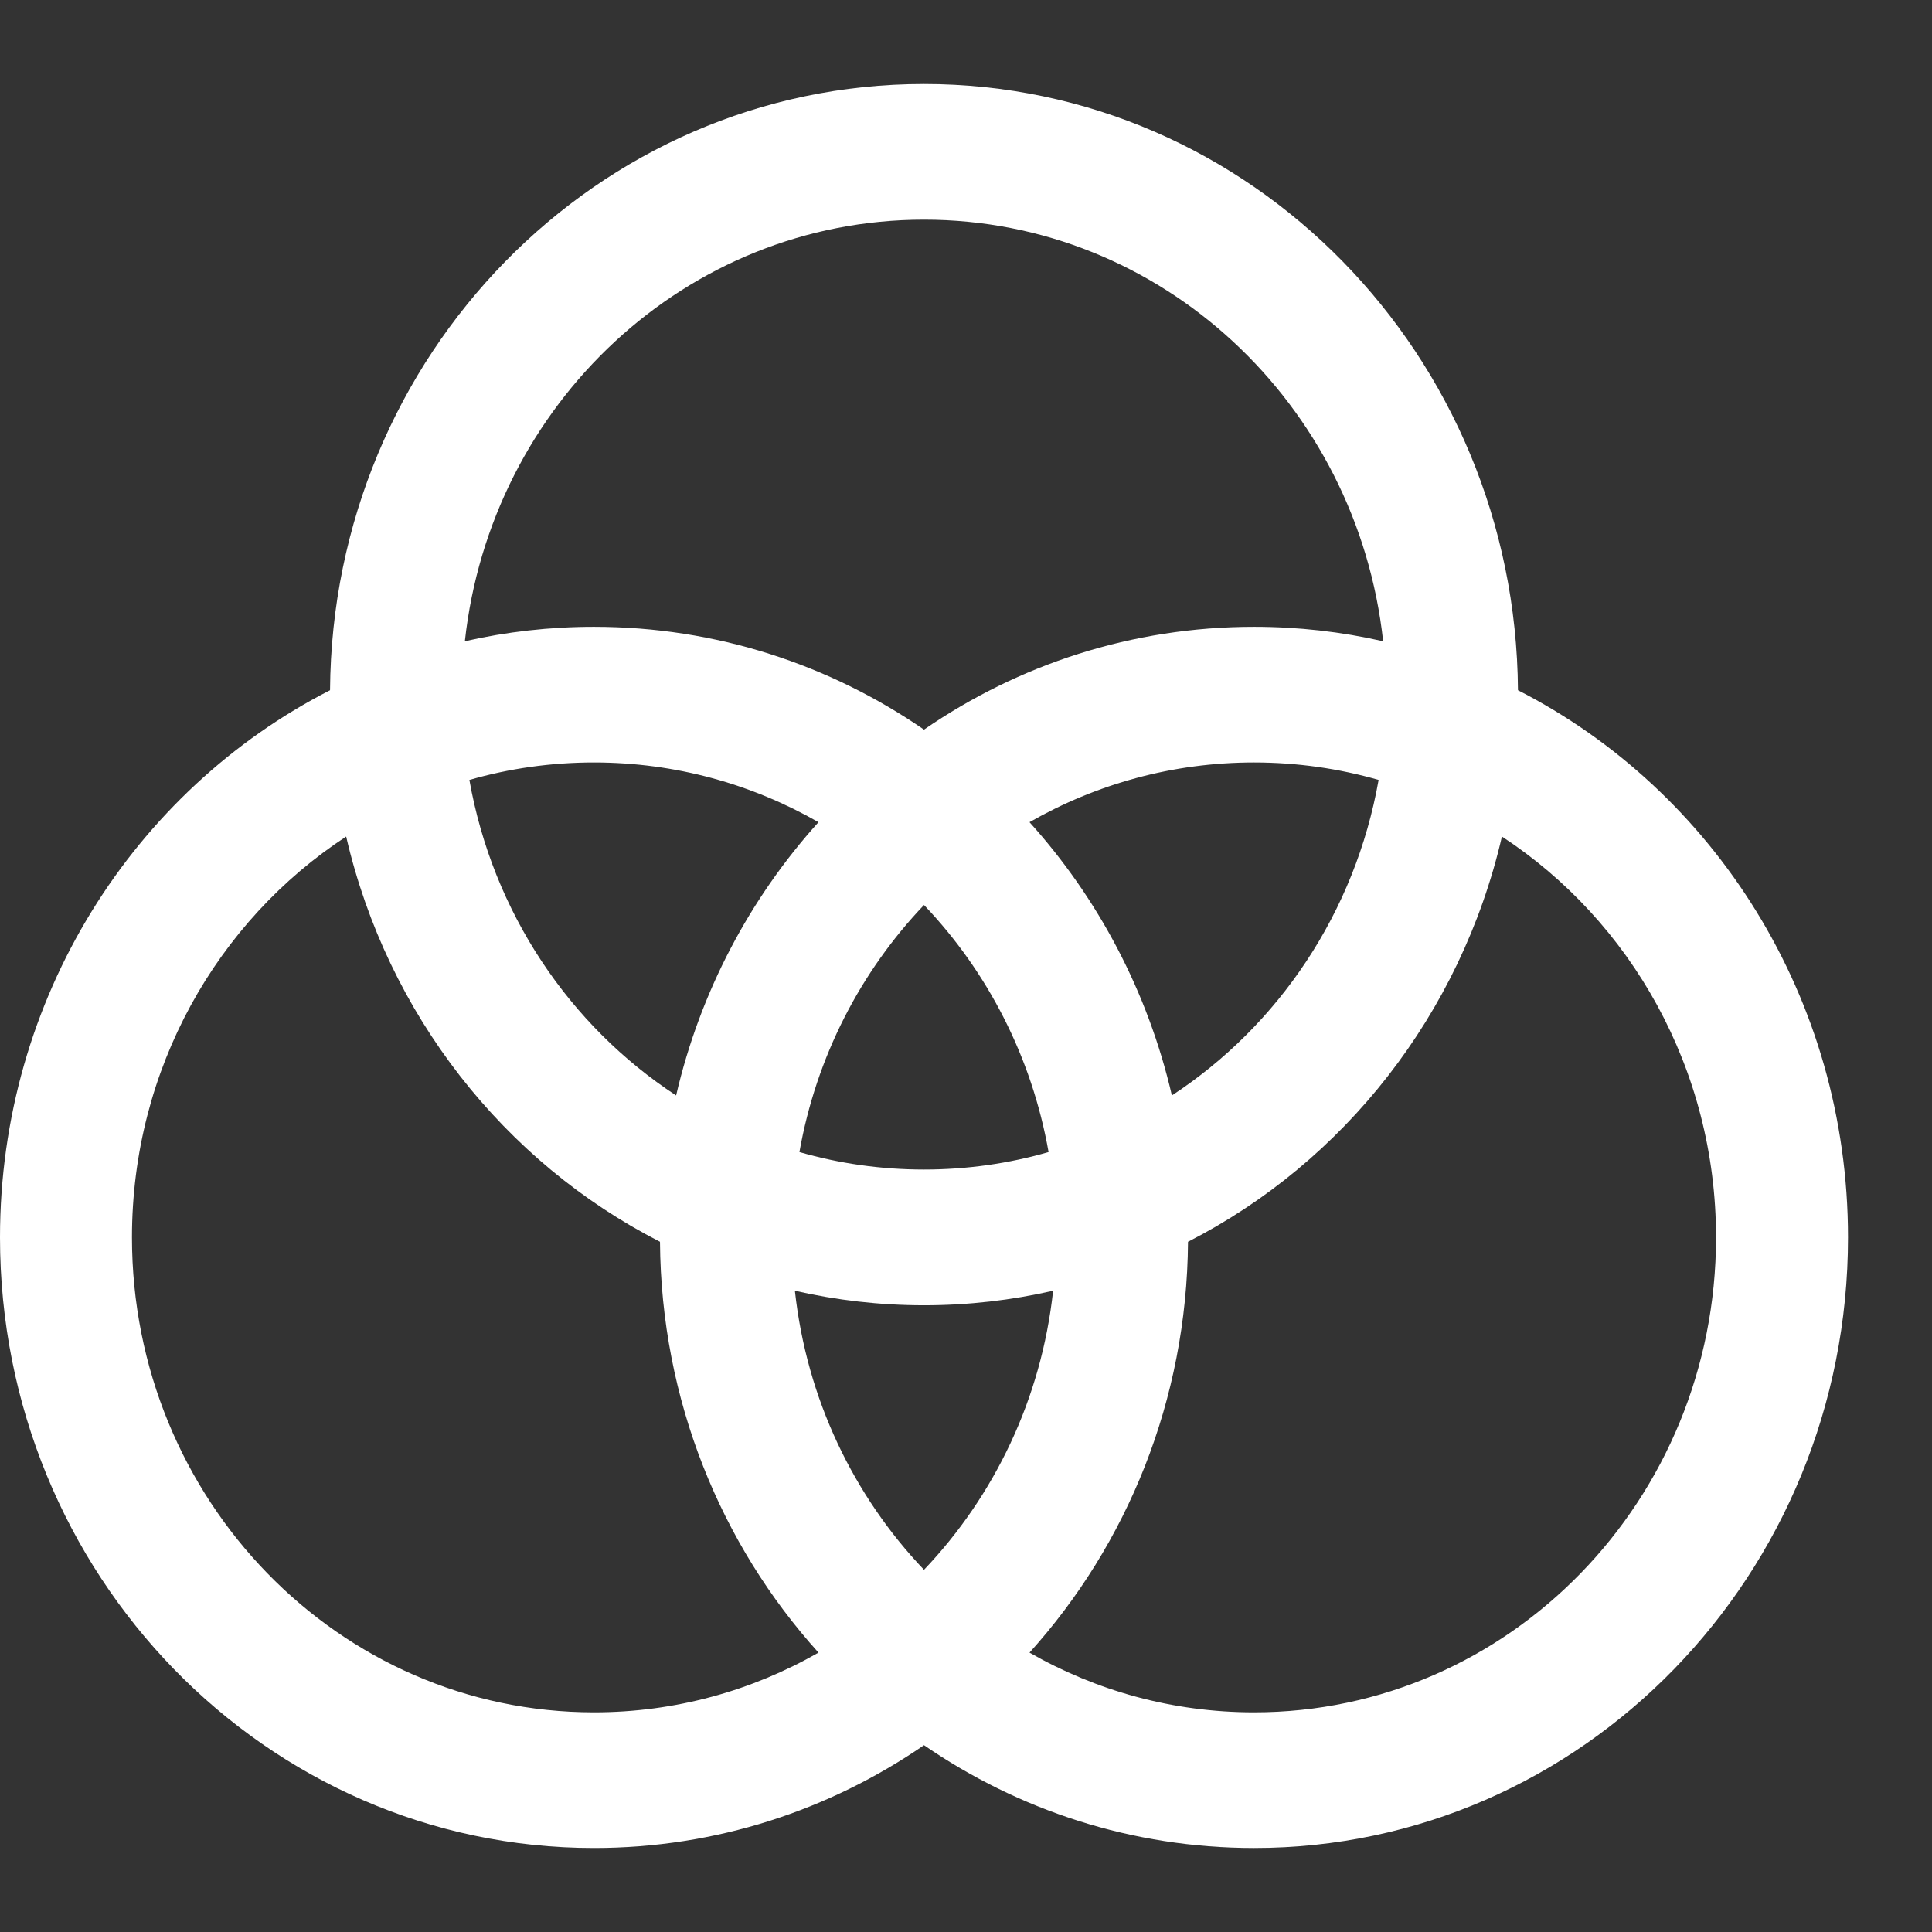 <svg width="23" height="23" viewBox="0 0 23 23" fill="none" xmlns="http://www.w3.org/2000/svg">
<rect x="0" y="0" width="23" height="23" fill="#333333" stroke="none"/>
<path fill-rule="evenodd" clip-rule="evenodd" d="M18.071 8.217C18.044 4.226 14.889 1 11 1C7.112 1 3.956 4.226 3.929 8.217C1.6 9.407 0 11.877 0 14.731C0 18.745 3.166 22 7.071 22C8.525 22 9.876 21.549 11 20.776C12.124 21.549 13.475 22 14.929 22C18.834 22 22 18.745 22 14.731C22 11.877 20.4 9.407 18.071 8.217ZM11 2.615C8.171 2.615 5.842 4.81 5.534 7.634C6.029 7.521 6.544 7.462 7.071 7.462C8.525 7.462 9.876 7.912 11 8.686C12.124 7.912 13.475 7.462 14.929 7.462C15.456 7.462 15.971 7.521 16.466 7.634C16.158 4.81 13.829 2.615 11 2.615ZM16.412 9.285C15.94 9.149 15.442 9.077 14.929 9.077C13.959 9.077 13.048 9.335 12.256 9.788C13.07 10.69 13.664 11.804 13.951 13.041C15.219 12.211 16.133 10.862 16.412 9.285ZM9.744 9.788C8.952 9.335 8.041 9.077 7.071 9.077C6.558 9.077 6.06 9.149 5.588 9.285C5.867 10.862 6.781 12.211 8.049 13.041C8.336 11.804 8.93 10.69 9.744 9.788ZM9.517 13.715C9.717 12.581 10.247 11.564 11 10.774C11.753 11.564 12.283 12.581 12.483 13.715C12.011 13.851 11.514 13.923 11 13.923C10.486 13.923 9.989 13.851 9.517 13.715ZM7.857 14.783C6.003 13.836 4.611 12.077 4.121 9.959C2.588 10.962 1.571 12.725 1.571 14.731C1.571 17.853 4.034 20.385 7.071 20.385C8.041 20.385 8.952 20.127 9.744 19.674C8.584 18.389 7.87 16.671 7.857 14.783ZM11 18.688C10.164 17.81 9.603 16.654 9.463 15.366C9.958 15.479 10.472 15.539 11 15.539C11.528 15.539 12.042 15.479 12.537 15.366C12.397 16.654 11.836 17.81 11 18.688ZM12.256 19.674C13.416 18.389 14.13 16.671 14.143 14.783C15.997 13.836 17.389 12.077 17.88 9.959C19.412 10.962 20.429 12.725 20.429 14.731C20.429 17.853 17.966 20.385 14.929 20.385C13.959 20.385 13.048 20.127 12.256 19.674Z" fill="white"/>
</svg>
